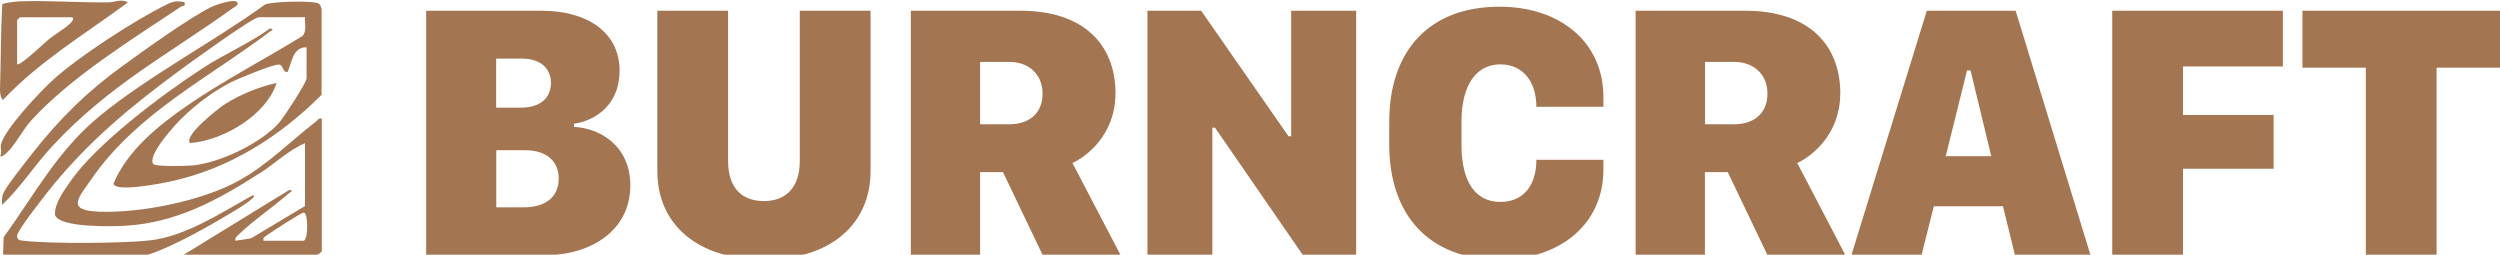 <?xml version="1.0" encoding="UTF-8"?>
<svg id="Capa_1" xmlns="http://www.w3.org/2000/svg" version="1.1" viewBox="0 0 235 23.94">
  <!-- Generator: Adobe Illustrator 29.7.1, SVG Export Plug-In . SVG Version: 2.1.1 Build 8)  -->
  <defs>
    <style>
      .st0 {
        fill: #a47551;
      }
    </style>
  </defs>
  <g>
    <path class="st0" d="M40.06,1.01h10.84c4.36,0,7.34,2.07,7.34,5.64,0,3.06-2.1,4.66-4.28,4.98v.3c2.36.1,5.29,1.73,5.29,5.5,0,4.23-3.69,6.55-7.98,6.55h-11.21s0-22.97,0-22.97ZM46.64,10.12h2.32c1.99,0,2.83-1.06,2.83-2.32,0-1.35-.98-2.29-2.69-2.29h-2.46s0,4.61,0,4.61ZM46.64,19.49h2.56c2.34,0,3.32-1.18,3.32-2.71s-1.03-2.66-3.18-2.66h-2.69v5.37h-.01Z"/>
    <path class="st0" d="M68.44,15.13c0,2.66,1.41,3.77,3.37,3.77s3.37-1.16,3.37-3.77V1.01h6.65v15.07c0,5.03-3.8,8.32-10.02,8.32s-10.02-3.28-10.02-8.32V1.01h6.65s0,14.12,0,14.12Z"/>
    <path class="st0" d="M104.85,8.82c0,3.79-2.68,5.89-4.04,6.5l4.53,8.67h-7.32l-3.74-7.81h-2.15v7.81h-6.51V1.01h10.32c5.91,0,8.92,3.16,8.92,7.81h0ZM94.9,11.68c1.72,0,3.1-.93,3.1-2.88s-1.46-2.98-3.08-2.98h-2.79v5.86h2.78,0Z"/>
    <path class="st0" d="M107.86,23.99V1.01h5.05l8.21,11.8h.25V1.01h6.11v22.98h-5l-8.27-11.99h-.25v11.99h-6.11,0Z"/>
    <path class="st0" d="M137.38,13.64c0,3.47,1.33,5.34,3.64,5.34s3.4-1.7,3.4-3.96h6.3v.93c0,5.1-4.06,8.45-9.76,8.45-6.68,0-10.37-4.24-10.37-10.81v-2.15c0-6.6,3.69-10.81,10.37-10.81,5.71,0,9.76,3.35,9.76,8.5v.91h-6.3c0-2.29-1.2-3.99-3.4-3.99s-3.64,1.87-3.64,5.37v2.22Z"/>
    <path class="st0" d="M172.98,8.82c0,3.79-2.68,5.89-4.04,6.5l4.53,8.67h-7.32l-3.74-7.81h-2.15v7.81h-6.51V1.01h10.32c5.91,0,8.92,3.16,8.92,7.81h-.01ZM163.04,11.68c1.72,0,3.1-.93,3.1-2.88s-1.46-2.98-3.08-2.98h-2.79v5.86h2.78-.01Z"/>
    <path class="st0" d="M174.03,23.99l7.09-22.98h8.35l7.04,22.98h-7.1l-1.13-4.6h-6.5l-1.16,4.6h-6.59ZM184.9,6.62l-2,8.06h4.28l-1.95-8.06h-.33Z"/>
    <path class="st0" d="M198.55,23.99V1.01h16.04v5.24h-9.39v4.56h8.52v5.05h-8.52v8.13h-6.65Z"/>
    <path class="st0" d="M222.39,23.99V6.36h-5.96V1.01h18.57v5.35h-5.96v17.62h-6.65Z"/>
  </g>
  <g>
    <path class="st0" d="M24.33,1.62c-.57,0-6.55,4.34-7.5,5.04-4.47,3.3-8.3,6.45-11.85,10.76-.52.64-3.41,4.27-3.38,4.76.03.42.29.41.62.45,2.48.3,9.32.25,11.84-.03,3.34-.37,6.62-2.53,9.48-4.13.29-.16.53-.17.18.18-.53.53-2.06,1.39-2.78,1.82-1.85,1.11-5.95,3.39-7.96,3.7-2.33.36-9.16.27-11.64.05-.39-.04-.77-.04-1.05-.36l.05-1.55c2.9-4.03,5.14-8.24,9.06-11.43C14.12,7.04,19.96,4,24.92.42c.73-.3,4.75-.39,5.09-.05.12.11.17.33.22.49v8.05c-3.91,3.92-8.66,6.93-14.13,8.13-.71.16-5.34,1.09-5.43.21,1.32-3.12,4.21-5.45,6.95-7.34,3.42-2.35,7.26-4.34,10.8-6.52.45-.44.2-1.19.26-1.77h-4.35ZM27.06,6.74c-.52.16-.36-.59-.82-.67s-3.85,1.32-4.49,1.64c-1.9.97-3.87,2.49-5.3,4.07-.52.58-2.56,2.91-2.05,3.63.2.28,3.14.19,3.7.14,2.57-.24,6.46-2.09,8.16-4.04.42-.48,2.56-3.75,2.56-4.15v-2.91c-1.27-.06-1.4,1.42-1.77,2.29h0Z"/>
    <path class="st0" d="M24.47,16.24c-3.96,2.55-7.87,4.7-12.69,4.98-1.11.07-6.25.21-6.61-1.02-.05-1.08.81-2.23,1.42-3.11,2.45-3.58,8.74-8.26,12.46-10.68,2.05-1.34,4.34-2.3,6.34-3.74l.26.09c-5.89,4.5-12.71,7.8-17.04,14.05-1.26,1.82-2.42,2.98.72,3.09,3.91.14,9.65-1.01,13.08-2.9,2.83-1.56,4.83-3.68,7.31-5.59.18-.14.22-.34.53-.26v12.45c0,.14-.83.62-.97.62h-12.46l10.35-6.35c.54-.02.12.19-.03.32-1.46,1.26-3.3,2.51-4.66,3.82-.19.18-.41.31-.35.62l1.46-.22,5.08-3.04v-5.91c-1.51.63-2.8,1.89-4.19,2.79h0ZM28.57,22.63c.44-.29.38-2.57,0-2.65-.2-.04-3.15,1.88-3.5,2.15-.2.15-.36.18-.3.5h3.8Z"/>
    <path class="st0" d="M1.69.13c2.79-.11,5.68.13,8.49.09.64,0,1.16-.36,1.85,0C8.03,3.18,3.72,5.74.27,9.4.05,9.17,0,8.75,0,8.44.08,5.66.08,2.78.21.42c.09-.14,1.21-.27,1.48-.28h0ZM4.53,3.74c.61-.51,1.5-1,2.03-1.5.19-.17.55-.62.09-.62H1.88l-.27.26v4.15c.22.25,2.63-2.05,2.92-2.29Z"/>
    <path class="st0" d="M.19,19.27c1.74-1.65,3.04-3.7,4.68-5.48C10.22,8.01,15.71,5.2,21.88.77c.14-.1.61-.3.41-.56-.28-.36-2.07.26-2.46.46-2.2,1.11-6.26,4.04-8.38,5.58-3.28,2.37-5.93,5-8.42,8.18-.54.69-2.53,3.18-2.74,3.8-.13.36-.12.68-.09,1.05h0Z"/>
    <path class="st0" d="M.02,14.68c.2.16.84-.54.98-.7.66-.79,1.2-1.84,1.94-2.66C6.56,7.32,12.46,3.65,16.99.64c.2-.14.46.04.35-.44-.7-.13-1.02-.1-1.65.21-2.99,1.47-8.17,4.82-10.63,7.03C3.86,8.51.36,12.21.09,13.61c-.07.36.12.7-.07,1.06h0Z"/>
    <path class="st0" d="M17.87,13.45c3.1-.24,7.16-2.62,8.13-5.65-1.64.35-3.41,1.08-4.83,1.97-.59.37-3.96,3.01-3.3,3.68Z"/>
  </g>
</svg>